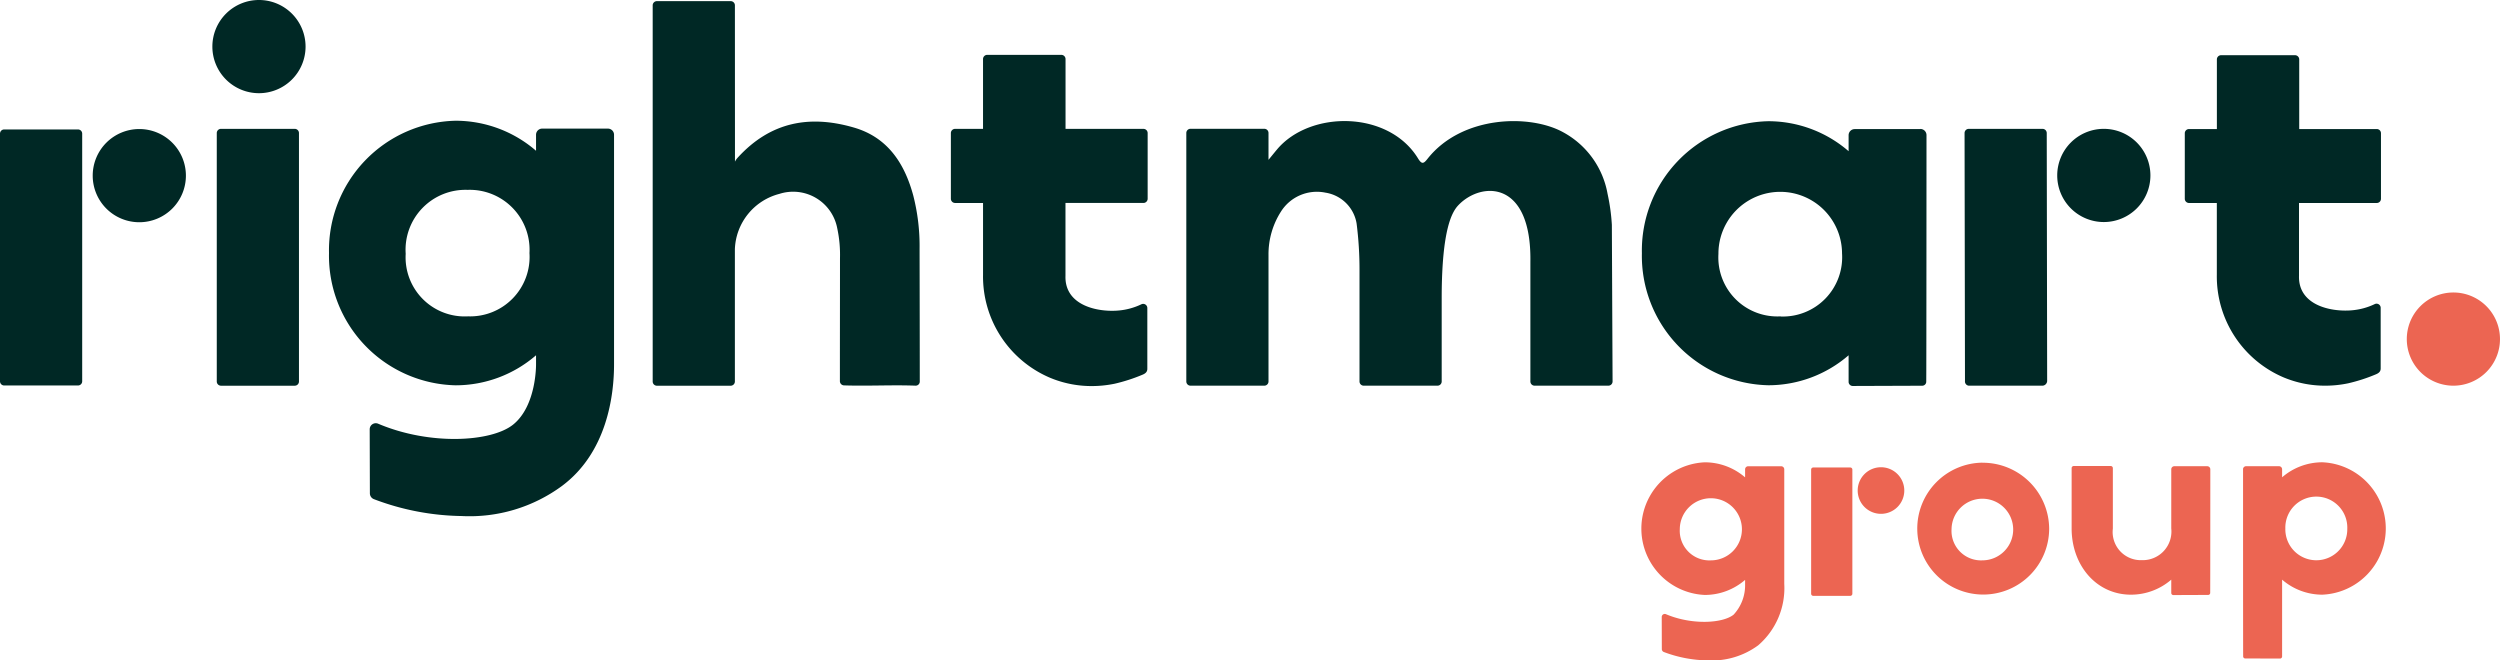 <svg xmlns="http://www.w3.org/2000/svg" width="193.151" height="51.025" viewBox="0 0 193.151 51.025">
  <g id="Gruppe_18269" data-name="Gruppe 18269" transform="translate(-311 -77)">
    <path id="Pfad_14219" data-name="Pfad 14219" d="M162.261,19.282a3.6,3.6,0,1,0,3.6,3.6,3.6,3.6,0,0,0-3.6-3.6" transform="translate(338.289 80.316)" fill="#ec6552"/>
    <g id="Gruppe_18268" data-name="Gruppe 18268">
      <path id="Pfad_14213" data-name="Pfad 14213" d="M111.082,16a15.383,15.383,0,0,0-.334-2.407,6.746,6.746,0,0,0-3.381-4.722c-2.554-1.447-7.857-1.352-10.525,2.023-.294.374-.437.461-.735-.025-2.274-3.719-8.334-3.727-10.884-.708-.192.229-.382.465-.669.815V8.9a.324.324,0,0,0-.325-.323h-5.7a.324.324,0,0,0-.325.323V28.1a.325.325,0,0,0,.325.325h5.7a.325.325,0,0,0,.325-.325v-9.75a6.118,6.118,0,0,1,.959-3.37,3.28,3.28,0,0,1,3.433-1.47,2.889,2.889,0,0,1,2.415,2.387,27.929,27.929,0,0,1,.224,3.578V28.1a.325.325,0,0,0,.325.325h5.7a.325.325,0,0,0,.325-.325V21.479c.022-5.18.808-6.488,1.281-6.991,1.731-1.833,5.671-2.024,5.571,4.379V28.1a.325.325,0,0,0,.325.325h5.7a.325.325,0,0,0,.325-.325L111.082,16" transform="translate(324.451 78.373)" fill="#002825"/>
      <path id="Pfad_14214" data-name="Pfad 14214" d="M20.316,8.494h-5.7a.325.325,0,0,0-.325.325V28.013a.325.325,0,0,0,.325.326h5.7a.325.325,0,0,0,.325-.326V8.819a.325.325,0,0,0-.325-.325" transform="translate(313.457 78.461)" fill="#002825"/>
      <path id="Pfad_14215" data-name="Pfad 14215" d="M158.876,9.344h-6.01V3.964a.326.326,0,0,0-.326-.325h-5.71a.326.326,0,0,0-.326.325V9.344h-2.153a.326.326,0,0,0-.326.325v5.062a.326.326,0,0,0,.326.326H146.5l0,5.542a8.48,8.48,0,0,0,5.2,7.95l.212.083a8.285,8.285,0,0,0,2.96.54,8.7,8.7,0,0,0,1.774-.183,12.976,12.976,0,0,0,2.089-.672c.265-.1.427-.227.424-.479V23.16a.319.319,0,0,0-.455-.293,5.091,5.091,0,0,1-1.778.482c-1.6.138-4.148-.38-4.077-2.669l0-5.623h6.01a.324.324,0,0,0,.323-.326V9.669a.324.324,0,0,0-.323-.325" transform="translate(335.773 77.626)" fill="#002825"/>
      <path id="Pfad_14216" data-name="Pfad 14216" d="M77.566,9.334H71.543V3.942a.326.326,0,0,0-.326-.326H65.494a.326.326,0,0,0-.326.326V9.334H63.01a.327.327,0,0,0-.326.326v5.074a.327.327,0,0,0,.326.326h2.159v5.554a8.5,8.5,0,0,0,5.217,7.967l.213.084a8.319,8.319,0,0,0,2.968.541,8.8,8.8,0,0,0,1.777-.183,13.185,13.185,0,0,0,2.094-.674c.265-.1.427-.229.424-.481V23.18a.321.321,0,0,0-.457-.294,5.073,5.073,0,0,1-1.78.484c-1.6.138-4.157-.382-4.087-2.675l0-5.636h6.023a.326.326,0,0,0,.326-.326V9.66a.326.326,0,0,0-.326-.326" transform="translate(321.781 77.622)" fill="#002825"/>
      <path id="Pfad_14217" data-name="Pfad 14217" d="M135.533,8.494h-5.7a.325.325,0,0,0-.325.325l.032,19.163a.328.328,0,0,0,.293.356h5.7a.381.381,0,0,0,.356-.356l-.032-19.163a.325.325,0,0,0-.325-.325" transform="translate(333.275 78.461)" fill="#002825"/>
      <path id="Pfad_14218" data-name="Pfad 14218" d="M139.216,8.494a3.6,3.6,0,1,0,3.6,3.6,3.6,3.6,0,0,0-3.6-3.6" transform="translate(334.326 78.461)" fill="#002825"/>
      <path id="Pfad_14220" data-name="Pfad 14220" d="M17.6,0a3.6,3.6,0,1,0,3.6,3.6A3.6,3.6,0,0,0,17.6,0" transform="translate(313.408 77)" fill="#002825"/>
      <path id="Pfad_14221" data-name="Pfad 14221" d="M43.237,8.567H38.16a.475.475,0,0,0-.475.475V10.28a9.5,9.5,0,0,0-6.209-2.321,10.012,10.012,0,0,0-9.787,10.222A10.012,10.012,0,0,0,31.476,28.4a9.5,9.5,0,0,0,6.209-2.321v.69s.049,3.205-1.772,4.668c-1.684,1.352-6.44,1.621-10.418-.066a.469.469,0,0,0-.662.427l.014,4.949a.485.485,0,0,0,.312.45A19.8,19.8,0,0,0,31.933,38.5a12.044,12.044,0,0,0,7.763-2.33c3.446-2.574,4.026-6.936,4.015-9.459V9.042a.475.475,0,0,0-.475-.475M32.414,23.073a4.565,4.565,0,0,1-4.8-4.831A4.628,4.628,0,0,1,32.4,13.3a4.624,4.624,0,0,1,4.777,4.885,4.592,4.592,0,0,1-4.761,4.886" transform="translate(314.73 78.369)" fill="#002825"/>
      <path id="Pfad_14222" data-name="Pfad 14222" d="M49.379.4a.325.325,0,0,0-.325-.325h-5.7A.325.325,0,0,0,43.027.4V29.463a.325.325,0,0,0,.325.325h5.7a.325.325,0,0,0,.325-.325V19.226a4.585,4.585,0,0,1,3.435-4.259,3.468,3.468,0,0,1,4.475,2.663,9.75,9.75,0,0,1,.211,2.3c0,3.129-.008,6.383-.007,9.506a.327.327,0,0,0,.316.326c1.839.061,3.682-.047,5.521.021a.316.316,0,0,0,.334-.316c0-3.362-.009-6.9-.015-10.262a15.718,15.718,0,0,0-.49-4.12c-.673-2.481-1.976-4.478-4.563-5.237-3.421-1-6.462-.473-9.022,2.346a1.276,1.276,0,0,0-.188.281Z" transform="translate(318.4 77.013)" fill="#002825"/>
      <path id="Pfad_14223" data-name="Pfad 14223" d="M129.748,8.6H124.68a.474.474,0,0,0-.473.473v1.235a9.481,9.481,0,0,0-6.2-2.317,9.994,9.994,0,0,0-9.771,10.2,9.994,9.994,0,0,0,9.771,10.2,9.481,9.481,0,0,0,6.2-2.317l0,2.052a.319.319,0,0,0,.321.321l5.364-.02a.309.309,0,0,0,.313-.3c.015-.441.02-19.065.02-19.065a.474.474,0,0,0-.475-.473m-10.8,14.479a4.558,4.558,0,0,1-4.8-4.822A4.775,4.775,0,1,1,123.7,18.2a4.582,4.582,0,0,1-4.751,4.878" transform="translate(329.617 78.374)" fill="#002825"/>
      <path id="Pfad_14224" data-name="Pfad 14224" d="M6.028,8.533H.325A.324.324,0,0,0,0,8.856V27.992a.324.324,0,0,0,.325.323h5.7a.324.324,0,0,0,.325-.323V8.856a.324.324,0,0,0-.325-.323" transform="translate(311 78.468)" fill="#002825"/>
      <path id="Pfad_14225" data-name="Pfad 14225" d="M9.712,8.507a3.6,3.6,0,1,0,3.6,3.6,3.6,3.6,0,0,0-3.6-3.6" transform="translate(312.051 78.463)" fill="#002825"/>
    </g>
    <path id="Pfad_14226" data-name="Pfad 14226" d="M147.865,31.015s0,14.245.009,14.465a.156.156,0,0,0,.157.15l2.689.009a.16.16,0,0,0,.162-.161V39.542a4.75,4.75,0,0,0,3.106,1.161,5.119,5.119,0,0,0,0-10.229,4.75,4.75,0,0,0-3.106,1.161v-.62a.237.237,0,0,0-.238-.237H148.1a.237.237,0,0,0-.238.237m3.271,4.575a2.394,2.394,0,1,1,4.785.028,2.393,2.393,0,1,1-4.785-.028" transform="translate(336.434 82.242)" fill="#ec6552"/>
    <path id="Pfad_14227" data-name="Pfad 14227" d="M119,30.781h-2.546a.238.238,0,0,0-.238.238v.621a4.759,4.759,0,0,0-3.112-1.164,5.129,5.129,0,0,0,0,10.248,4.753,4.753,0,0,0,3.112-1.164v.347a3.331,3.331,0,0,1-.887,2.339c-.845.679-3.228.813-5.222-.033a.235.235,0,0,0-.332.214l.007,2.48a.244.244,0,0,0,.156.226,9.937,9.937,0,0,0,3.4.648,6.042,6.042,0,0,0,3.892-1.167,5.83,5.83,0,0,0,2.012-4.742V31.019a.238.238,0,0,0-.238-.238m-5.425,7.271a2.289,2.289,0,0,1-2.408-2.421,2.4,2.4,0,1,1,2.408,2.421" transform="translate(329.611 82.242)" fill="#ec6552"/>
    <path id="Pfad_14228" data-name="Pfad 14228" d="M147.043,30.736H144.5a.238.238,0,0,0-.237.238v4.574a2.213,2.213,0,0,1-2.273,2.445,2.172,2.172,0,0,1-2.24-2.433V30.884a.163.163,0,0,0-.163-.163h-2.859a.163.163,0,0,0-.163.163v4.554s0,.07,0,.108c0,2.825,1.887,5.115,4.591,5.115a4.751,4.751,0,0,0,3.107-1.161v1.029a.161.161,0,0,0,.161.162l2.69-.011a.156.156,0,0,0,.157-.15c.007-.22.009-9.555.009-9.555a.238.238,0,0,0-.238-.238" transform="translate(334.49 82.284)" fill="#ec6552"/>
    <path id="Pfad_14229" data-name="Pfad 14229" d="M122.416,30.818h-2.859a.162.162,0,0,0-.163.162v9.592a.162.162,0,0,0,.163.162h2.859a.162.162,0,0,0,.163-.162V30.98a.162.162,0,0,0-.163-.162" transform="translate(331.535 82.301)" fill="#ec6552"/>
    <path id="Pfad_14230" data-name="Pfad 14230" d="M124.263,30.8a1.8,1.8,0,1,0,1.8,1.8,1.8,1.8,0,0,0-1.8-1.8" transform="translate(332.063 82.299)" fill="#ec6552"/>
    <path id="Pfad_14231" data-name="Pfad 14231" d="M131.436,30.5A5.095,5.095,0,1,0,136.6,35.6a5.129,5.129,0,0,0-5.161-5.095m.011,7.542a2.28,2.28,0,0,1-2.391-2.42,2.381,2.381,0,1,1,2.391,2.42" transform="translate(332.719 82.246)" fill="#ec6552"/>
  </g>
</svg>
